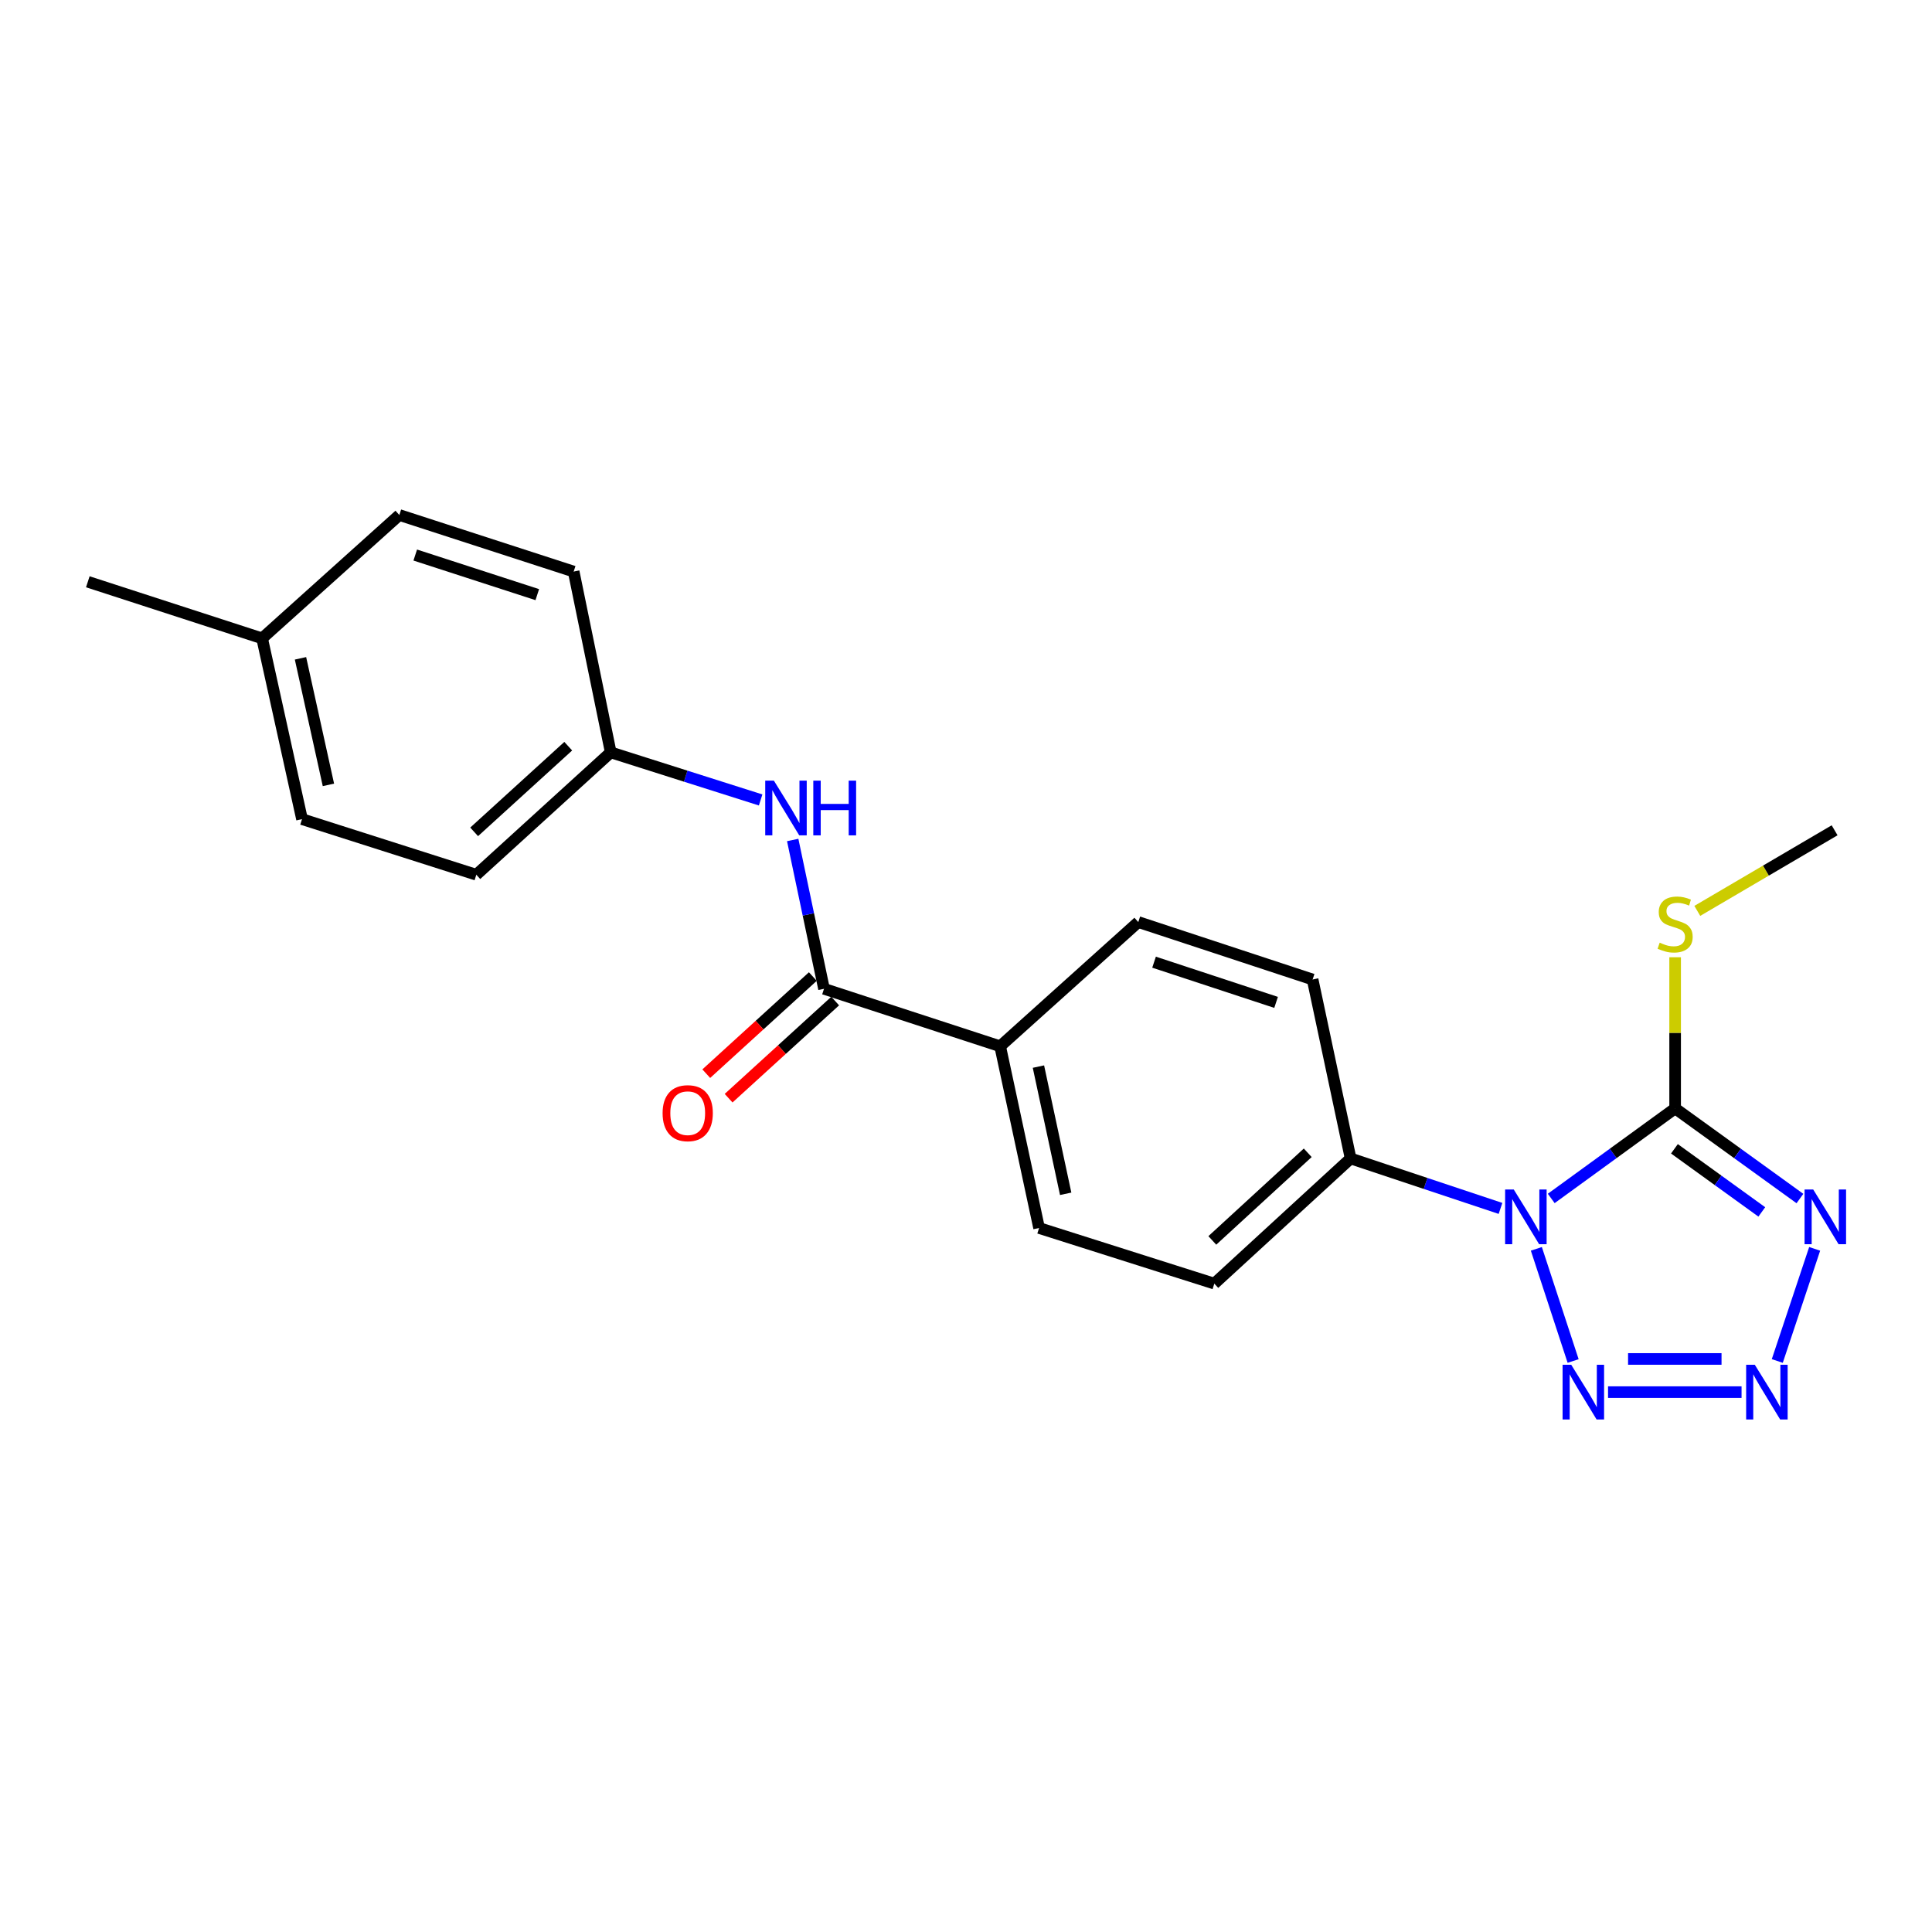 <?xml version='1.0' encoding='iso-8859-1'?>
<svg version='1.1' baseProfile='full'
              xmlns='http://www.w3.org/2000/svg'
                      xmlns:rdkit='http://www.rdkit.org/xml'
                      xmlns:xlink='http://www.w3.org/1999/xlink'
                  xml:space='preserve'
width='1000px' height='1000px' viewBox='0 0 1000 1000'>
<!-- END OF HEADER -->
<rect style='opacity:1.0;fill:#FFFFFF;stroke:none' width='1000' height='1000' x='0' y='0'> </rect>
<path class='bond-0' d='M 802.915,620.311 L 834.981,597.008' style='fill:none;fill-rule:evenodd;stroke:#0000FF;stroke-width:6px;stroke-linecap:butt;stroke-linejoin:miter;stroke-opacity:1' />
<path class='bond-0' d='M 834.981,597.008 L 867.047,573.704' style='fill:none;fill-rule:evenodd;stroke:#000000;stroke-width:6px;stroke-linecap:butt;stroke-linejoin:miter;stroke-opacity:1' />
<path class='bond-3' d='M 795.213,646.399 L 814.248,704.45' style='fill:none;fill-rule:evenodd;stroke:#0000FF;stroke-width:6px;stroke-linecap:butt;stroke-linejoin:miter;stroke-opacity:1' />
<path class='bond-5' d='M 776.657,625.475 L 737.868,612.544' style='fill:none;fill-rule:evenodd;stroke:#0000FF;stroke-width:6px;stroke-linecap:butt;stroke-linejoin:miter;stroke-opacity:1' />
<path class='bond-5' d='M 737.868,612.544 L 699.078,599.613' style='fill:none;fill-rule:evenodd;stroke:#000000;stroke-width:6px;stroke-linecap:butt;stroke-linejoin:miter;stroke-opacity:1' />
<path class='bond-1' d='M 867.047,573.704 L 899.346,597.033' style='fill:none;fill-rule:evenodd;stroke:#000000;stroke-width:6px;stroke-linecap:butt;stroke-linejoin:miter;stroke-opacity:1' />
<path class='bond-1' d='M 899.346,597.033 L 931.645,620.363' style='fill:none;fill-rule:evenodd;stroke:#0000FF;stroke-width:6px;stroke-linecap:butt;stroke-linejoin:miter;stroke-opacity:1' />
<path class='bond-1' d='M 866.682,594.622 L 889.292,610.953' style='fill:none;fill-rule:evenodd;stroke:#000000;stroke-width:6px;stroke-linecap:butt;stroke-linejoin:miter;stroke-opacity:1' />
<path class='bond-1' d='M 889.292,610.953 L 911.901,627.284' style='fill:none;fill-rule:evenodd;stroke:#0000FF;stroke-width:6px;stroke-linecap:butt;stroke-linejoin:miter;stroke-opacity:1' />
<path class='bond-8' d='M 867.047,573.704 L 867.047,534.588' style='fill:none;fill-rule:evenodd;stroke:#000000;stroke-width:6px;stroke-linecap:butt;stroke-linejoin:miter;stroke-opacity:1' />
<path class='bond-8' d='M 867.047,534.588 L 867.047,495.473' style='fill:none;fill-rule:evenodd;stroke:#CCCC00;stroke-width:6px;stroke-linecap:butt;stroke-linejoin:miter;stroke-opacity:1' />
<path class='bond-22' d='M 939.265,646.403 L 919.915,704.447' style='fill:none;fill-rule:evenodd;stroke:#0000FF;stroke-width:6px;stroke-linecap:butt;stroke-linejoin:miter;stroke-opacity:1' />
<path class='bond-2' d='M 901.427,720.561 L 832.319,720.561' style='fill:none;fill-rule:evenodd;stroke:#0000FF;stroke-width:6px;stroke-linecap:butt;stroke-linejoin:miter;stroke-opacity:1' />
<path class='bond-2' d='M 891.061,703.391 L 842.685,703.391' style='fill:none;fill-rule:evenodd;stroke:#0000FF;stroke-width:6px;stroke-linecap:butt;stroke-linejoin:miter;stroke-opacity:1' />
<path class='bond-4' d='M 426.502,511.803 L 517.679,541.556' style='fill:none;fill-rule:evenodd;stroke:#000000;stroke-width:6px;stroke-linecap:butt;stroke-linejoin:miter;stroke-opacity:1' />
<path class='bond-6' d='M 426.502,511.803 L 418.403,473.288' style='fill:none;fill-rule:evenodd;stroke:#000000;stroke-width:6px;stroke-linecap:butt;stroke-linejoin:miter;stroke-opacity:1' />
<path class='bond-6' d='M 418.403,473.288 L 410.303,434.773' style='fill:none;fill-rule:evenodd;stroke:#0000FF;stroke-width:6px;stroke-linecap:butt;stroke-linejoin:miter;stroke-opacity:1' />
<path class='bond-9' d='M 420.719,505.458 L 393.14,530.594' style='fill:none;fill-rule:evenodd;stroke:#000000;stroke-width:6px;stroke-linecap:butt;stroke-linejoin:miter;stroke-opacity:1' />
<path class='bond-9' d='M 393.14,530.594 L 365.562,555.729' style='fill:none;fill-rule:evenodd;stroke:#FF0000;stroke-width:6px;stroke-linecap:butt;stroke-linejoin:miter;stroke-opacity:1' />
<path class='bond-9' d='M 432.285,518.148 L 404.707,543.284' style='fill:none;fill-rule:evenodd;stroke:#000000;stroke-width:6px;stroke-linecap:butt;stroke-linejoin:miter;stroke-opacity:1' />
<path class='bond-9' d='M 404.707,543.284 L 377.128,568.42' style='fill:none;fill-rule:evenodd;stroke:#FF0000;stroke-width:6px;stroke-linecap:butt;stroke-linejoin:miter;stroke-opacity:1' />
<path class='bond-10' d='M 699.078,599.613 L 628.526,664.403' style='fill:none;fill-rule:evenodd;stroke:#000000;stroke-width:6px;stroke-linecap:butt;stroke-linejoin:miter;stroke-opacity:1' />
<path class='bond-10' d='M 676.881,596.684 L 627.494,642.038' style='fill:none;fill-rule:evenodd;stroke:#000000;stroke-width:6px;stroke-linecap:butt;stroke-linejoin:miter;stroke-opacity:1' />
<path class='bond-11' d='M 699.078,599.613 L 679.408,506.986' style='fill:none;fill-rule:evenodd;stroke:#000000;stroke-width:6px;stroke-linecap:butt;stroke-linejoin:miter;stroke-opacity:1' />
<path class='bond-14' d='M 393.703,414.057 L 354.908,401.74' style='fill:none;fill-rule:evenodd;stroke:#0000FF;stroke-width:6px;stroke-linecap:butt;stroke-linejoin:miter;stroke-opacity:1' />
<path class='bond-14' d='M 354.908,401.74 L 316.113,389.423' style='fill:none;fill-rule:evenodd;stroke:#000000;stroke-width:6px;stroke-linecap:butt;stroke-linejoin:miter;stroke-opacity:1' />
<path class='bond-7' d='M 517.679,541.556 L 589.176,477.252' style='fill:none;fill-rule:evenodd;stroke:#000000;stroke-width:6px;stroke-linecap:butt;stroke-linejoin:miter;stroke-opacity:1' />
<path class='bond-23' d='M 517.679,541.556 L 537.826,635.614' style='fill:none;fill-rule:evenodd;stroke:#000000;stroke-width:6px;stroke-linecap:butt;stroke-linejoin:miter;stroke-opacity:1' />
<path class='bond-23' d='M 537.491,552.069 L 551.594,617.909' style='fill:none;fill-rule:evenodd;stroke:#000000;stroke-width:6px;stroke-linecap:butt;stroke-linejoin:miter;stroke-opacity:1' />
<path class='bond-20' d='M 878.519,471.472 L 914.055,450.614' style='fill:none;fill-rule:evenodd;stroke:#CCCC00;stroke-width:6px;stroke-linecap:butt;stroke-linejoin:miter;stroke-opacity:1' />
<path class='bond-20' d='M 914.055,450.614 L 949.59,429.756' style='fill:none;fill-rule:evenodd;stroke:#000000;stroke-width:6px;stroke-linecap:butt;stroke-linejoin:miter;stroke-opacity:1' />
<path class='bond-13' d='M 628.526,664.403 L 537.826,635.614' style='fill:none;fill-rule:evenodd;stroke:#000000;stroke-width:6px;stroke-linecap:butt;stroke-linejoin:miter;stroke-opacity:1' />
<path class='bond-12' d='M 679.408,506.986 L 589.176,477.252' style='fill:none;fill-rule:evenodd;stroke:#000000;stroke-width:6px;stroke-linecap:butt;stroke-linejoin:miter;stroke-opacity:1' />
<path class='bond-12' d='M 660.5,518.834 L 597.337,498.02' style='fill:none;fill-rule:evenodd;stroke:#000000;stroke-width:6px;stroke-linecap:butt;stroke-linejoin:miter;stroke-opacity:1' />
<path class='bond-16' d='M 316.113,389.423 L 296.93,295.843' style='fill:none;fill-rule:evenodd;stroke:#000000;stroke-width:6px;stroke-linecap:butt;stroke-linejoin:miter;stroke-opacity:1' />
<path class='bond-17' d='M 316.113,389.423 L 246.543,452.764' style='fill:none;fill-rule:evenodd;stroke:#000000;stroke-width:6px;stroke-linecap:butt;stroke-linejoin:miter;stroke-opacity:1' />
<path class='bond-17' d='M 294.118,386.228 L 245.419,430.567' style='fill:none;fill-rule:evenodd;stroke:#000000;stroke-width:6px;stroke-linecap:butt;stroke-linejoin:miter;stroke-opacity:1' />
<path class='bond-15' d='M 135.668,330.413 L 156.32,423.984' style='fill:none;fill-rule:evenodd;stroke:#000000;stroke-width:6px;stroke-linecap:butt;stroke-linejoin:miter;stroke-opacity:1' />
<path class='bond-15' d='M 155.533,340.748 L 169.99,406.248' style='fill:none;fill-rule:evenodd;stroke:#000000;stroke-width:6px;stroke-linecap:butt;stroke-linejoin:miter;stroke-opacity:1' />
<path class='bond-21' d='M 135.668,330.413 L 45.455,301.128' style='fill:none;fill-rule:evenodd;stroke:#000000;stroke-width:6px;stroke-linecap:butt;stroke-linejoin:miter;stroke-opacity:1' />
<path class='bond-24' d='M 135.668,330.413 L 206.697,266.567' style='fill:none;fill-rule:evenodd;stroke:#000000;stroke-width:6px;stroke-linecap:butt;stroke-linejoin:miter;stroke-opacity:1' />
<path class='bond-19' d='M 296.93,295.843 L 206.697,266.567' style='fill:none;fill-rule:evenodd;stroke:#000000;stroke-width:6px;stroke-linecap:butt;stroke-linejoin:miter;stroke-opacity:1' />
<path class='bond-19' d='M 278.096,307.784 L 214.933,287.291' style='fill:none;fill-rule:evenodd;stroke:#000000;stroke-width:6px;stroke-linecap:butt;stroke-linejoin:miter;stroke-opacity:1' />
<path class='bond-18' d='M 246.543,452.764 L 156.32,423.984' style='fill:none;fill-rule:evenodd;stroke:#000000;stroke-width:6px;stroke-linecap:butt;stroke-linejoin:miter;stroke-opacity:1' />
<path  class='atom-0' d='M 783.528 615.692
L 792.808 630.692
Q 793.728 632.172, 795.208 634.852
Q 796.688 637.532, 796.768 637.692
L 796.768 615.692
L 800.528 615.692
L 800.528 644.012
L 796.648 644.012
L 786.688 627.612
Q 785.528 625.692, 784.288 623.492
Q 783.088 621.292, 782.728 620.612
L 782.728 644.012
L 779.048 644.012
L 779.048 615.692
L 783.528 615.692
' fill='#0000FF'/>
<path  class='atom-2' d='M 938.522 615.692
L 947.802 630.692
Q 948.722 632.172, 950.202 634.852
Q 951.682 637.532, 951.762 637.692
L 951.762 615.692
L 955.522 615.692
L 955.522 644.012
L 951.642 644.012
L 941.682 627.612
Q 940.522 625.692, 939.282 623.492
Q 938.082 621.292, 937.722 620.612
L 937.722 644.012
L 934.042 644.012
L 934.042 615.692
L 938.522 615.692
' fill='#0000FF'/>
<path  class='atom-3' d='M 908.283 706.401
L 917.563 721.401
Q 918.483 722.881, 919.963 725.561
Q 921.443 728.241, 921.523 728.401
L 921.523 706.401
L 925.283 706.401
L 925.283 734.721
L 921.403 734.721
L 911.443 718.321
Q 910.283 716.401, 909.043 714.201
Q 907.843 712.001, 907.483 711.321
L 907.483 734.721
L 903.803 734.721
L 903.803 706.401
L 908.283 706.401
' fill='#0000FF'/>
<path  class='atom-4' d='M 813.271 706.401
L 822.551 721.401
Q 823.471 722.881, 824.951 725.561
Q 826.431 728.241, 826.511 728.401
L 826.511 706.401
L 830.271 706.401
L 830.271 734.721
L 826.391 734.721
L 816.431 718.321
Q 815.271 716.401, 814.031 714.201
Q 812.831 712.001, 812.471 711.321
L 812.471 734.721
L 808.791 734.721
L 808.791 706.401
L 813.271 706.401
' fill='#0000FF'/>
<path  class='atom-7' d='M 400.563 404.063
L 409.843 419.063
Q 410.763 420.543, 412.243 423.223
Q 413.723 425.903, 413.803 426.063
L 413.803 404.063
L 417.563 404.063
L 417.563 432.383
L 413.683 432.383
L 403.723 415.983
Q 402.563 414.063, 401.323 411.863
Q 400.123 409.663, 399.763 408.983
L 399.763 432.383
L 396.083 432.383
L 396.083 404.063
L 400.563 404.063
' fill='#0000FF'/>
<path  class='atom-7' d='M 420.963 404.063
L 424.803 404.063
L 424.803 416.103
L 439.283 416.103
L 439.283 404.063
L 443.123 404.063
L 443.123 432.383
L 439.283 432.383
L 439.283 419.303
L 424.803 419.303
L 424.803 432.383
L 420.963 432.383
L 420.963 404.063
' fill='#0000FF'/>
<path  class='atom-9' d='M 859.047 487.926
Q 859.367 488.046, 860.687 488.606
Q 862.007 489.166, 863.447 489.526
Q 864.927 489.846, 866.367 489.846
Q 869.047 489.846, 870.607 488.566
Q 872.167 487.246, 872.167 484.966
Q 872.167 483.406, 871.367 482.446
Q 870.607 481.486, 869.407 480.966
Q 868.207 480.446, 866.207 479.846
Q 863.687 479.086, 862.167 478.366
Q 860.687 477.646, 859.607 476.126
Q 858.567 474.606, 858.567 472.046
Q 858.567 468.486, 860.967 466.286
Q 863.407 464.086, 868.207 464.086
Q 871.487 464.086, 875.207 465.646
L 874.287 468.726
Q 870.887 467.326, 868.327 467.326
Q 865.567 467.326, 864.047 468.486
Q 862.527 469.606, 862.567 471.566
Q 862.567 473.086, 863.327 474.006
Q 864.127 474.926, 865.247 475.446
Q 866.407 475.966, 868.327 476.566
Q 870.887 477.366, 872.407 478.166
Q 873.927 478.966, 875.007 480.606
Q 876.127 482.206, 876.127 484.966
Q 876.127 488.886, 873.487 491.006
Q 870.887 493.086, 866.527 493.086
Q 864.007 493.086, 862.087 492.526
Q 860.207 492.006, 857.967 491.086
L 859.047 487.926
' fill='#CCCC00'/>
<path  class='atom-10' d='M 342.959 576.178
Q 342.959 569.378, 346.319 565.578
Q 349.679 561.778, 355.959 561.778
Q 362.239 561.778, 365.599 565.578
Q 368.959 569.378, 368.959 576.178
Q 368.959 583.058, 365.559 586.978
Q 362.159 590.858, 355.959 590.858
Q 349.719 590.858, 346.319 586.978
Q 342.959 583.098, 342.959 576.178
M 355.959 587.658
Q 360.279 587.658, 362.599 584.778
Q 364.959 581.858, 364.959 576.178
Q 364.959 570.618, 362.599 567.818
Q 360.279 564.978, 355.959 564.978
Q 351.639 564.978, 349.279 567.778
Q 346.959 570.578, 346.959 576.178
Q 346.959 581.898, 349.279 584.778
Q 351.639 587.658, 355.959 587.658
' fill='#FF0000'/>
</svg>

